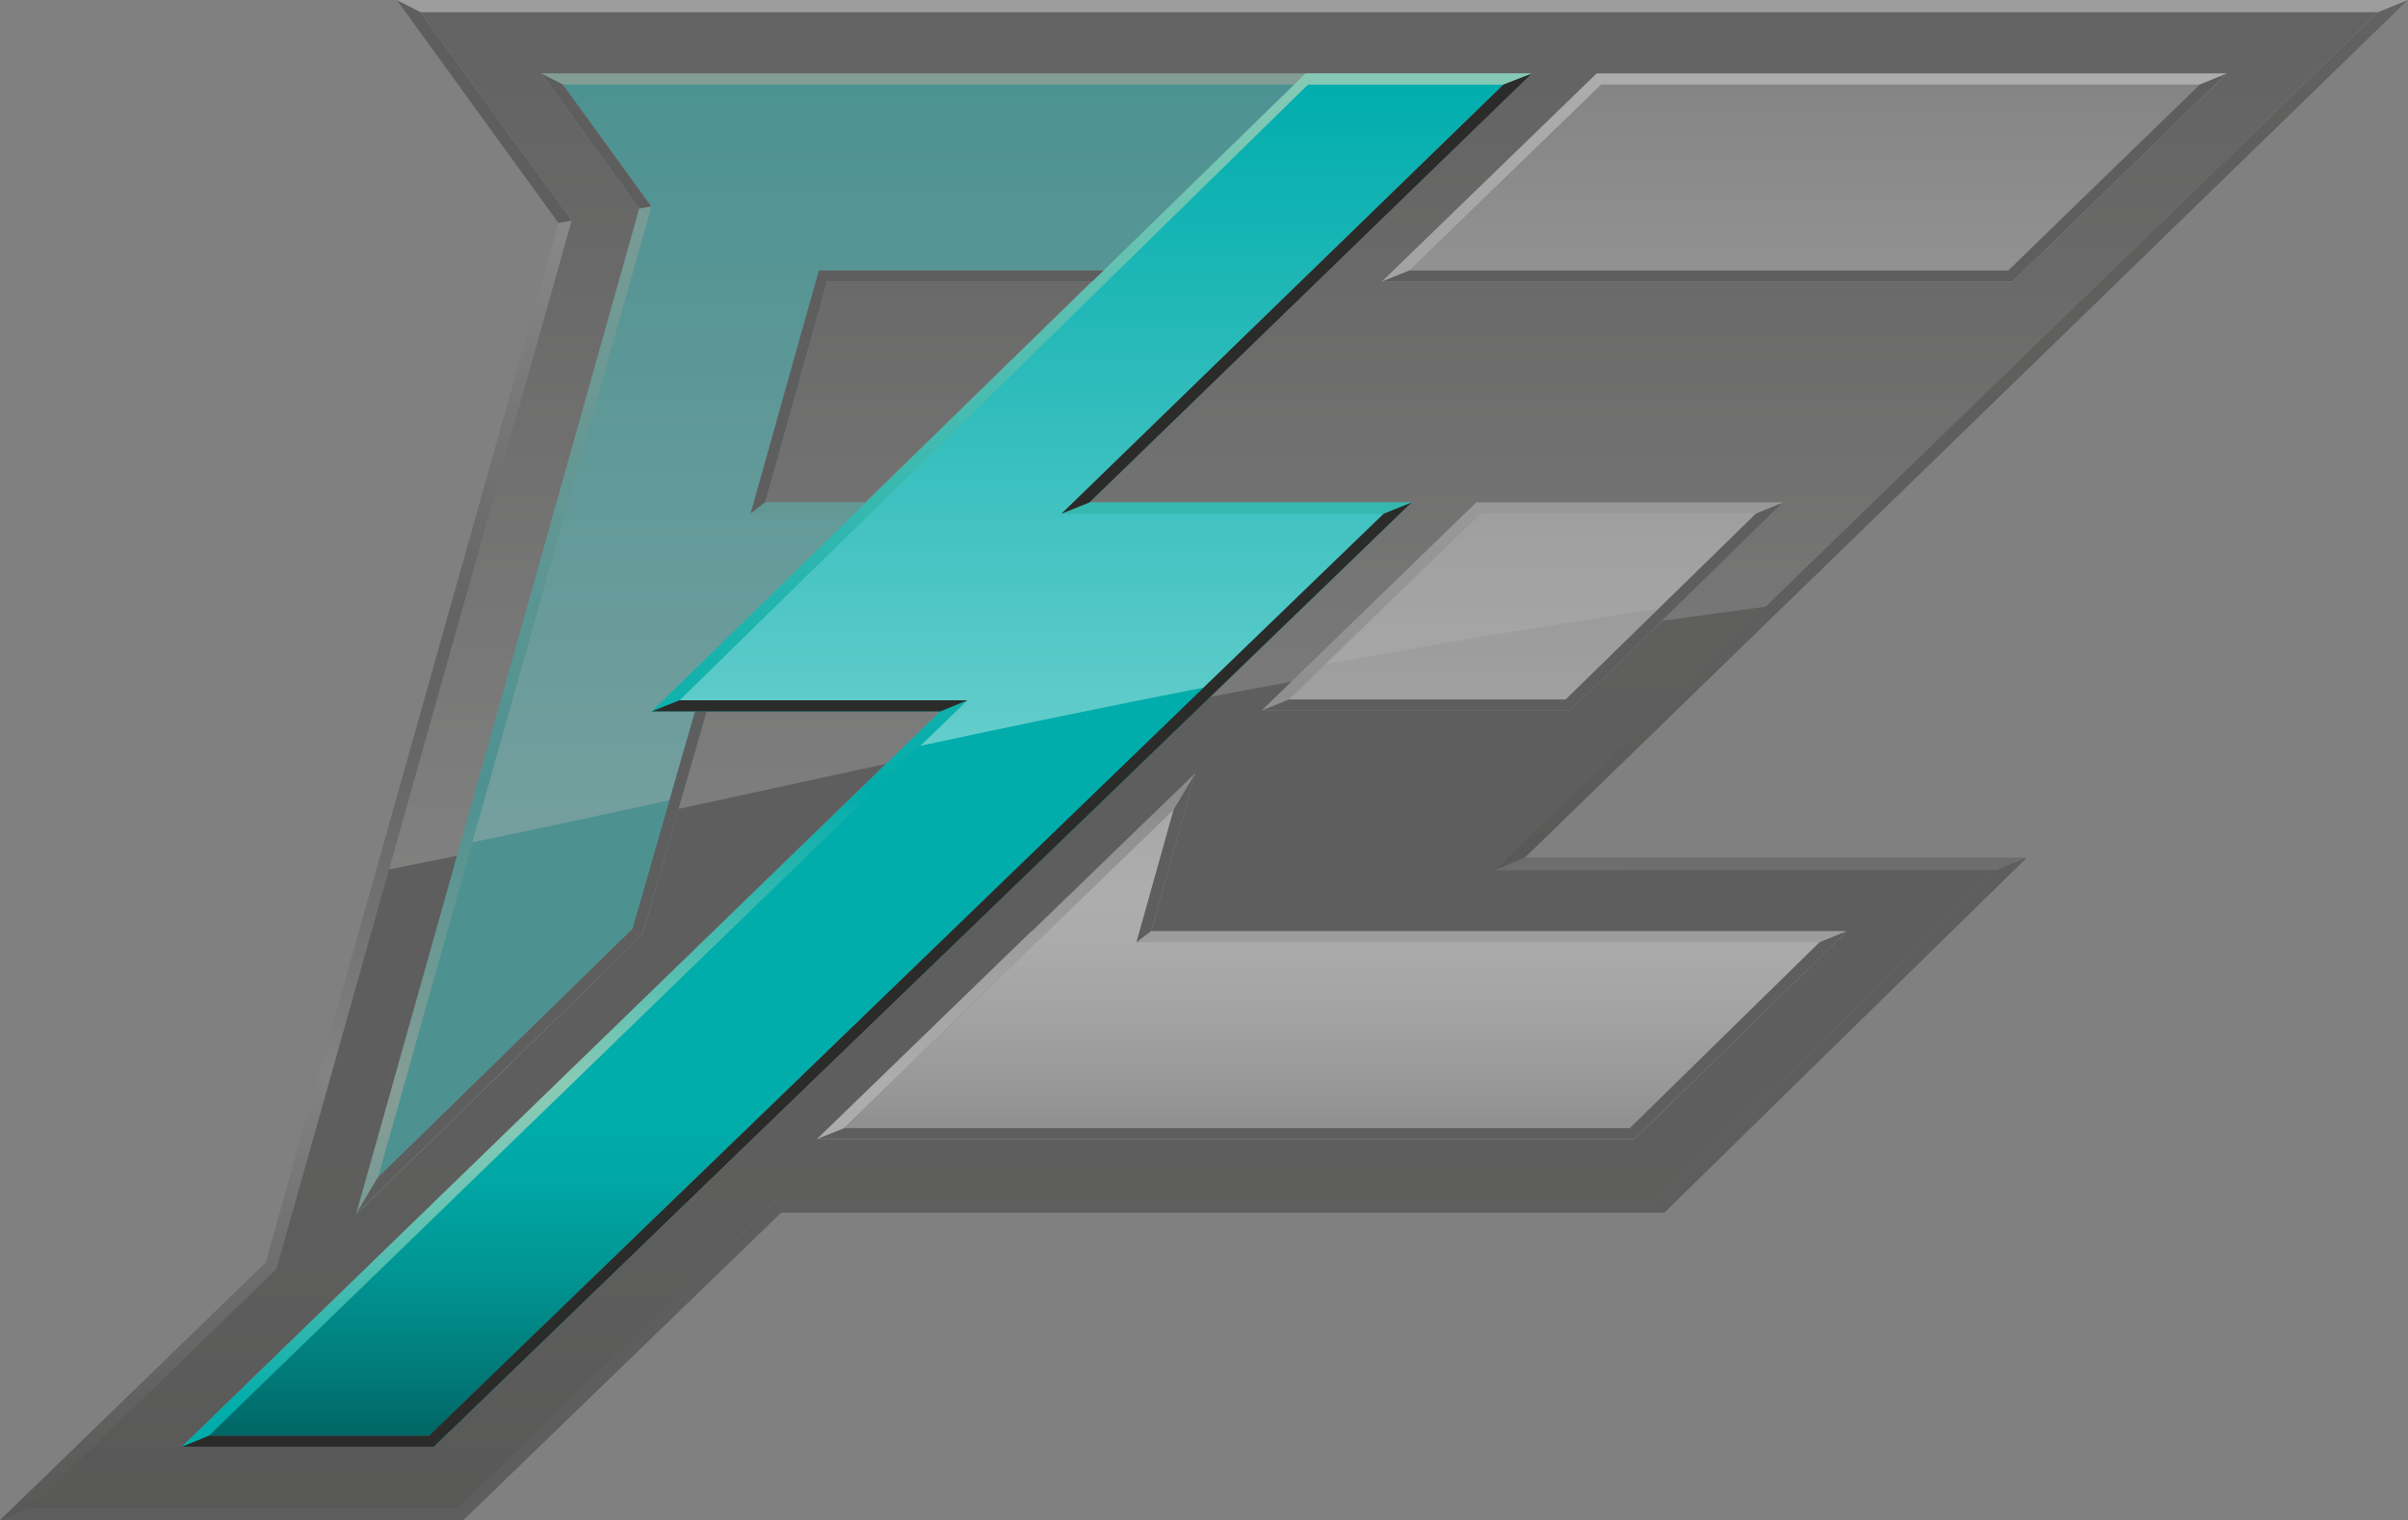 <svg xmlns="http://www.w3.org/2000/svg" xmlns:xlink="http://www.w3.org/1999/xlink" id="Ebene_1" x="0px" y="0px" viewBox="0 0 3670.3 2316.9" style="enable-background:new 0 0 3670.3 2316.9;" xml:space="preserve">
<rect x="0" y="0" width="3670.3" height="2316.9" fill="#808080" stroke="none"/>
<style type="text/css">
	.st0{opacity:0.4;}
	.st1{fill:url(#SVGID_1_);}
	.st2{fill:url(#SVGID_2_);}
	.st3{fill:url(#SVGID_3_);}
	.st4{fill:url(#SVGID_4_);}
	.st5{fill:url(#SVGID_5_);}
	.st6{fill:url(#SVGID_6_);}
	.st7{fill:url(#SVGID_7_);}
	.st8{fill:url(#SVGID_8_);}
	.st9{fill:url(#SVGID_9_);}
	.st10{fill:url(#SVGID_10_);}
	.st11{opacity:0.7;}
	.st12{fill:url(#SVGID_11_);}
	.st13{opacity:0.7;fill:url(#SVGID_12_);enable-background:new    ;}
	.st14{fill:#2B2B2A;}
	.st15{fill:url(#SVGID_13_);}
	.st16{fill:url(#SVGID_14_);}
	.st17{fill:url(#SVGID_15_);}
	.st18{fill:none;}
	.st19{opacity:0.7;fill:url(#SVGID_16_);enable-background:new    ;}
	.st20{fill:url(#SVGID_17_);}
	.st21{fill:url(#SVGID_18_);}
	.st22{opacity:0.7;fill:url(#SVGID_19_);enable-background:new    ;}
</style>
<g id="Hintergrund">
</g>
<g id="Ebene_1_1_" class="st0">
	<g>
		
			<linearGradient id="SVGID_1_" gradientUnits="userSpaceOnUse" x1="1835.15" y1="1201.624" x2="1835.15" y2="-1115.276" gradientTransform="matrix(1 0 0 1 0 1115.276)">
			<stop offset="0" style="stop-color:#1C1C1A"></stop>
			<stop offset="5.967420e-02" style="stop-color:#2C2C2A"></stop>
			<stop offset="0.177" style="stop-color:#555655"></stop>
			<stop offset="0.297" style="stop-color:#868787"></stop>
			<stop offset="0.324" style="stop-color:#797979"></stop>
			<stop offset="0.393" style="stop-color:#5C5D5D"></stop>
			<stop offset="0.461" style="stop-color:#474848"></stop>
			<stop offset="0.527" style="stop-color:#3B3B3B"></stop>
			<stop offset="0.592" style="stop-color:#373737"></stop>
			<stop offset="1" style="stop-color:#C9C9CA"></stop>
		</linearGradient>
		<polygon class="st1" points="0,2316.9 405,1924.1 851.1,339.8 604.5,0 3670.3,0 3113.1,541 2992.5,653.9 2324,1307.2     3089.2,1307.2 2536.8,1848.2 1190.6,1848.2 705.9,2316.9   "></polygon>
		
			<linearGradient id="SVGID_2_" gradientUnits="userSpaceOnUse" x1="1835.15" y1="1183.024" x2="1835.15" y2="-1096.676" gradientTransform="matrix(1 0 0 1 0 1115.276)">
			<stop offset="0" style="stop-color:#1C1C1A"></stop>
			<stop offset="0.106" style="stop-color:#252524"></stop>
			<stop offset="0.238" style="stop-color:#2B2B2A"></stop>
			<stop offset="0.457" style="stop-color:#2B2B2A"></stop>
			<stop offset="0.825" style="stop-color:#2D2D2C"></stop>
			<stop offset="0.957" style="stop-color:#333333"></stop>
			<stop offset="1" style="stop-color:#373737"></stop>
		</linearGradient>
		<path class="st2" d="M3624.4,18.6H2562.2h-166.4H641l230.4,317.6L421.5,1934L45.9,2298.3h652.5l484.6-468.6h1346.2l514.4-503.9    l-765.8,0.6L3624.4,18.6z"></path>
		<g>
			
				<linearGradient id="SVGID_3_" gradientUnits="userSpaceOnUse" x1="2108.65" y1="1183.012" x2="2108.65" y2="-1096.683" gradientTransform="matrix(1 0 0 1 0 1115.276)">
				<stop offset="0" style="stop-color:#FFFFFF;stop-opacity:0.7"></stop>
				<stop offset="1" style="stop-color:#FFFFFF;stop-opacity:0"></stop>
			</linearGradient>
			<path class="st3" d="M3624.4,18.6H2562.2h-166.4H641l230.4,317.6l-278.5,989c703.3-140.3,1233.9-286.5,2098.6-400.6L3624.4,18.6z     "></path>
		</g>
		
			<linearGradient id="SVGID_4_" gradientUnits="userSpaceOnUse" x1="2320.4" y1="1026.442" x2="2320.4" y2="-1029.477" gradientTransform="matrix(1 0 0 1 0 1115.276)">
			<stop offset="0" style="stop-color:#9B9B9C"></stop>
			<stop offset="6.344104e-02" style="stop-color:#BCBCBD"></stop>
			<stop offset="0.134" style="stop-color:#D9D9DA"></stop>
			<stop offset="0.195" style="stop-color:#EBEBEC"></stop>
			<stop offset="0.238" style="stop-color:#F1F1F2"></stop>
			<stop offset="0.457" style="stop-color:#9B9B9C"></stop>
			<stop offset="1" style="stop-color:#F1F1F2"></stop>
		</linearGradient>
		<polygon class="st4" points="1922.9,1083 2250.2,765.7 2717.9,765.7 2393.3,1083   "></polygon>
		
			<linearGradient id="SVGID_5_" gradientUnits="userSpaceOnUse" x1="2320.55" y1="643.317" x2="2320.55" y2="-1014.849" gradientTransform="matrix(1 0 0 1 0 1115.276)">
			<stop offset="0" style="stop-color:#9B9B9C"></stop>
			<stop offset="6.344104e-02" style="stop-color:#BCBCBD"></stop>
			<stop offset="0.134" style="stop-color:#D9D9DA"></stop>
			<stop offset="0.195" style="stop-color:#EBEBEC"></stop>
			<stop offset="0.238" style="stop-color:#F1F1F2"></stop>
			<stop offset="0.457" style="stop-color:#C9C9CA"></stop>
			<stop offset="1" style="stop-color:#868787"></stop>
		</linearGradient>
		<polygon class="st5" points="2676.5,782.7 2257,782.7 1964.6,1066.1 2386.4,1066.1   "></polygon>
		
			<linearGradient id="SVGID_6_" gradientUnits="userSpaceOnUse" x1="2750.35" y1="1026.442" x2="2750.35" y2="-1029.477" gradientTransform="matrix(1 0 0 1 0 1115.276)">
			<stop offset="0" style="stop-color:#9B9B9C"></stop>
			<stop offset="6.344104e-02" style="stop-color:#BCBCBD"></stop>
			<stop offset="0.134" style="stop-color:#D9D9DA"></stop>
			<stop offset="0.195" style="stop-color:#EBEBEC"></stop>
			<stop offset="0.238" style="stop-color:#F1F1F2"></stop>
			<stop offset="0.457" style="stop-color:#9B9B9C"></stop>
			<stop offset="1" style="stop-color:#F1F1F2"></stop>
		</linearGradient>
		<polygon class="st6" points="2106.3,429.1 2433.6,111.9 3394.4,111.9 3067.7,429.1   "></polygon>
		
			<linearGradient id="SVGID_7_" gradientUnits="userSpaceOnUse" x1="2750.4" y1="643.317" x2="2750.4" y2="-1014.849" gradientTransform="matrix(1 0 0 1 0 1115.276)">
			<stop offset="0" style="stop-color:#9B9B9C"></stop>
			<stop offset="6.344104e-02" style="stop-color:#BCBCBD"></stop>
			<stop offset="0.134" style="stop-color:#D9D9DA"></stop>
			<stop offset="0.195" style="stop-color:#EBEBEC"></stop>
			<stop offset="0.238" style="stop-color:#F1F1F2"></stop>
			<stop offset="0.457" style="stop-color:#C9C9CA"></stop>
			<stop offset="1" style="stop-color:#868787"></stop>
		</linearGradient>
		<polygon class="st7" points="3071.2,128.8 2795.5,128.8 2440.5,128.8 2148,412.2 3060.9,412.2 3352.8,128.8   "></polygon>
		
			<linearGradient id="SVGID_8_" gradientUnits="userSpaceOnUse" x1="2029.95" y1="1026.442" x2="2029.95" y2="-1029.477" gradientTransform="matrix(1 0 0 1 0 1115.276)">
			<stop offset="0" style="stop-color:#9B9B9C"></stop>
			<stop offset="6.344104e-02" style="stop-color:#BCBCBD"></stop>
			<stop offset="0.134" style="stop-color:#D9D9DA"></stop>
			<stop offset="0.195" style="stop-color:#EBEBEC"></stop>
			<stop offset="0.238" style="stop-color:#F1F1F2"></stop>
			<stop offset="0.457" style="stop-color:#9B9B9C"></stop>
			<stop offset="1" style="stop-color:#F1F1F2"></stop>
		</linearGradient>
		<polygon class="st8" points="1244.9,1736.3 1572.3,1419.1 1573,1419.1 1822.1,1178.2 1754.6,1419.1 2815,1419.1 2491.1,1736.3       "></polygon>
		
			<linearGradient id="SVGID_9_" gradientUnits="userSpaceOnUse" x1="2030.15" y1="643.317" x2="2030.15" y2="-1014.849" gradientTransform="matrix(1 0 0 1 0 1115.276)">
			<stop offset="0" style="stop-color:#006665"></stop>
			<stop offset="4.134477e-02" style="stop-color:#007877"></stop>
			<stop offset="0.121" style="stop-color:#009593"></stop>
			<stop offset="0.189" style="stop-color:#00A7A5"></stop>
			<stop offset="0.238" style="stop-color:#00ADAB"></stop>
			<stop offset="0.457" style="stop-color:#00ADAB"></stop>
			<stop offset="1" style="stop-color:#00ADAD"></stop>
		</linearGradient>
		<polygon class="st9" points="2773.6,1436 1732.3,1436 1789,1233.8 1579.8,1436 1579.1,1436 1286.7,1719.4 1286.7,1719.4     1652.7,1719.4 2484.2,1719.4   "></polygon>
		
			<linearGradient id="SVGID_10_" gradientUnits="userSpaceOnUse" x1="2030.15" y1="643.317" x2="2030.15" y2="-1014.849" gradientTransform="matrix(1 0 0 1 0 1115.276)">
			<stop offset="0" style="stop-color:#9B9B9C"></stop>
			<stop offset="6.344104e-02" style="stop-color:#BCBCBD"></stop>
			<stop offset="0.134" style="stop-color:#D9D9DA"></stop>
			<stop offset="0.195" style="stop-color:#EBEBEC"></stop>
			<stop offset="0.238" style="stop-color:#F1F1F2"></stop>
			<stop offset="0.457" style="stop-color:#C9C9CA"></stop>
			<stop offset="1" style="stop-color:#868787"></stop>
		</linearGradient>
		<polygon class="st10" points="2773.6,1436 1732.3,1436 1789,1233.8 1579.8,1436 1579.1,1436 1286.7,1719.4 1286.7,1719.4     1652.7,1719.4 2484.2,1719.4   "></polygon>
		<g class="st11">
			
				<linearGradient id="SVGID_11_" gradientUnits="userSpaceOnUse" x1="2348.1" y1="643.317" x2="2348.1" y2="-1014.849" gradientTransform="matrix(1 0 0 1 0 1115.276)">
				<stop offset="0" style="stop-color:#FFFFFF"></stop>
				<stop offset="0.985" style="stop-color:#FFFFFF;stop-opacity:1.484597e-02"></stop>
				<stop offset="1" style="stop-color:#FFFFFF;stop-opacity:0"></stop>
			</linearGradient>
			<path class="st12" d="M2676.5,782.7H2257l-237.3,229.9c159.2-29.2,326.8-57.5,507.7-84.4L2676.5,782.7z"></path>
		</g>
		
			<linearGradient id="SVGID_12_" gradientUnits="userSpaceOnUse" x1="2750.4" y1="643.317" x2="2750.4" y2="-1014.849" gradientTransform="matrix(1 0 0 1 0 1115.276)">
			<stop offset="0" style="stop-color:#FFFFFF"></stop>
			<stop offset="0.985" style="stop-color:#FFFFFF;stop-opacity:1.484597e-02"></stop>
			<stop offset="1" style="stop-color:#FFFFFF;stop-opacity:0"></stop>
		</linearGradient>
		<polygon class="st13" points="3071.2,128.8 2795.5,128.8 2440.5,128.8 2148,412.2 3060.9,412.2 3352.8,128.8   "></polygon>
		<polygon class="st14" points="824.9,111.9 974.2,317.9 992.7,314.6 858,128.8   "></polygon>
		<polygon class="st14" points="2106.3,429.1 2148,412.2 3060.9,412.2 3352.8,128.8 3394.4,111.9 3067.7,429.1   "></polygon>
		<polygon class="st14" points="3043.6,1325.8 2529.2,1829.6 1183,1829.6 698.4,2298.3 45.9,2298.3 0,2316.9 705.9,2316.9     1190.6,1848.2 2536.8,1848.2 3089.2,1307.2   "></polygon>
		
			<linearGradient id="SVGID_13_" gradientUnits="userSpaceOnUse" x1="2974.05" y1="211.024" x2="2974.05" y2="-1115.276" gradientTransform="matrix(1 0 0 1 0 1115.276)">
			<stop offset="0" style="stop-color:#1C1C1A"></stop>
			<stop offset="0.106" style="stop-color:#252524"></stop>
			<stop offset="0.238" style="stop-color:#2B2B2A"></stop>
			<stop offset="0.457" style="stop-color:#2B2B2A"></stop>
			<stop offset="0.825" style="stop-color:#2D2D2C"></stop>
			<stop offset="0.957" style="stop-color:#333333"></stop>
			<stop offset="1" style="stop-color:#373737"></stop>
		</linearGradient>
		<polygon class="st15" points="3624.4,18.6 2277.8,1326.3 2324,1307.2 3670.3,0   "></polygon>
		<polygon class="st14" points="1922.9,1083 2393.3,1083 2717.9,765.7 2676.5,782.7 2386.4,1066.1 1964.6,1066.1   "></polygon>
		<polygon class="st14" points="1789,1233.8 1732.3,1436 1754.6,1419.1 1822.1,1178.2   "></polygon>
		<polygon class="st14" points="1244.9,1736.3 1286.7,1719.4 2484.2,1719.4 2773.6,1436 2815,1419.1 2491.1,1736.3   "></polygon>
		<polygon class="st14" points="604.5,0 851.1,339.8 871.4,336.2 641,18.6   "></polygon>
		
			<linearGradient id="SVGID_14_" gradientUnits="userSpaceOnUse" x1="1305" y1="1026.445" x2="1305" y2="-1029.474" gradientTransform="matrix(1 0 0 1 0 1115.276)">
			<stop offset="0" style="stop-color:#00ADAB"></stop>
			<stop offset="5.204538e-02" style="stop-color:#2BB6AE"></stop>
			<stop offset="0.109" style="stop-color:#54BFB1"></stop>
			<stop offset="0.161" style="stop-color:#71C5B4"></stop>
			<stop offset="0.206" style="stop-color:#83C8B5"></stop>
			<stop offset="0.238" style="stop-color:#8ACAB5"></stop>
			<stop offset="0.457" style="stop-color:#00ADAB"></stop>
			<stop offset="1" style="stop-color:#8ACAB5"></stop>
		</linearGradient>
		<path class="st16" d="M277,2205l1155.5-1120.6h-355.6l-97.7,340.3l-436.7,426.7L974.3,317.9l-149.5-206H2333l-673.5,653.5h490.7    L661.6,2205H277z M1318.9,765.4l344.8-336.2h-402.9l-94.3,336.2H1318.9z"></path>
		
			<linearGradient id="SVGID_15_" gradientUnits="userSpaceOnUse" x1="1305" y1="1072.824" x2="1305" y2="-986.476" gradientTransform="matrix(1 0 0 1 0 1115.276)">
			<stop offset="0" style="stop-color:#006665"></stop>
			<stop offset="4.134477e-02" style="stop-color:#007877"></stop>
			<stop offset="0.121" style="stop-color:#009593"></stop>
			<stop offset="0.189" style="stop-color:#00A7A5"></stop>
			<stop offset="0.238" style="stop-color:#00ADAB"></stop>
			<stop offset="0.457" style="stop-color:#00ADAB"></stop>
			<stop offset="1" style="stop-color:#00ADAD"></stop>
		</linearGradient>
		<path class="st17" d="M1617.8,782.3l673.5-653.5H1045H858l134.9,185.8L576,1795.2l388.2-379.4l100-348.3h410L318.7,2188.1h36.6    h8.4h291L2108.4,782.3H1617.8z M1325.8,782.3h-181.7l103.8-370h457.3L1325.8,782.3z"></path>
		<g>
			<path class="st18" d="M1064.2,1067.5l-43.7,152.2c128.3-27.8,254.6-55.5,382.2-82.9l71.5-69.4h-410V1067.5z"></path>
			<polygon class="st18" points="1248,412.2 1144.2,782.3 1325.8,782.3 1705.3,412.2    "></polygon>
			
				<linearGradient id="SVGID_16_" gradientUnits="userSpaceOnUse" x1="1505.65" y1="1072.816" x2="1505.65" y2="-986.476" gradientTransform="matrix(1 0 0 1 0 1115.276)">
				<stop offset="0" style="stop-color:#FFFFFF"></stop>
				<stop offset="0.985" style="stop-color:#FFFFFF;stop-opacity:1.484597e-02"></stop>
				<stop offset="1" style="stop-color:#FFFFFF;stop-opacity:0"></stop>
			</linearGradient>
			<path class="st19" d="M2108.4,782.3h-490.6l673.5-653.5H1045H858l134.9,185.8L720,1283.8c102.4-21.3,202.1-42.7,300.5-64.1     l43.7-152.2h410l-71.5,69.4c140.6-30.1,282.8-59.8,431-88.8L2108.4,782.3z M1325.8,782.3h-181.7l103.8-370h457.3L1325.8,782.3z"></path>
		</g>
		<polyline class="st14" points="575.4,1795.2 541.9,1851.5 979,1424.7 1077,1084.4 1432.5,1084.4 1474.3,1067.5 1064.2,1067.5     964,1415.7 575.4,1795.2   "></polyline>
		<polygon class="st14" points="276,2205 317.8,2188.1 653.8,2188.1 2108.8,782.3 2150.6,765.4 660.6,2205   "></polygon>
		<polygon class="st14" points="2292.2,128.8 2333.9,111.9 1659.9,765.4 1618.2,782.3   "></polygon>
		<polygon class="st14" points="1166.5,765.4 1144.2,782.3 1248,412.2 1705.3,412.2 1663.7,429.1 1260.8,429.1   "></polygon>
		<polygon class="st14" points="824.8,111.9 974.3,317.9 992.8,314.6 858,128.8   "></polygon>
	</g>
</g>
<g id="Ebene_1_2_">
	
		<linearGradient id="SVGID_17_" gradientUnits="userSpaceOnUse" x1="1306.262" y1="-247.349" x2="1306.262" y2="1808.926" gradientTransform="matrix(1 0 0 -1 0 1894.724)">
		<stop offset="0" style="stop-color:#00ADAB"></stop>
		<stop offset="5.204538e-02" style="stop-color:#2BB6AE"></stop>
		<stop offset="0.109" style="stop-color:#54BFB1"></stop>
		<stop offset="0.161" style="stop-color:#71C5B4"></stop>
		<stop offset="0.206" style="stop-color:#83C8B5"></stop>
		<stop offset="0.238" style="stop-color:#8ACAB5"></stop>
		<stop offset="0.457" style="stop-color:#00ADAB"></stop>
		<stop offset="1" style="stop-color:#8ACAB5"></stop>
	</linearGradient>
	<path class="st20" d="M277.3,2205l1155.9-1120.7h-440L1990,111.9h345.2l-674.6,653.9h491.1L661.4,2205H277.3z"></path>
	
		<linearGradient id="SVGID_18_" gradientUnits="userSpaceOnUse" x1="1305.046" y1="-293.259" x2="1305.046" y2="1765.807" gradientTransform="matrix(1 0 0 -1 0 1894.724)">
		<stop offset="0" style="stop-color:#006665"></stop>
		<stop offset="4.134477e-02" style="stop-color:#007877"></stop>
		<stop offset="0.121" style="stop-color:#009593"></stop>
		<stop offset="0.189" style="stop-color:#00A7A5"></stop>
		<stop offset="0.238" style="stop-color:#00ADAB"></stop>
		<stop offset="0.457" style="stop-color:#00ADAB"></stop>
		<stop offset="1" style="stop-color:#00ADAD"></stop>
	</linearGradient>
	<path class="st21" d="M1618,782.9l673.4-653.9h-297.8l-957.8,938.4h438.8L318.7,2188h36.5h8.5h290.5l1455-1405.1H1618z"></path>
	<g>
		
			<linearGradient id="SVGID_19_" gradientUnits="userSpaceOnUse" x1="1663.62" y1="-31.68" x2="1663.62" y2="1765.917" gradientTransform="matrix(1 0 0 -1 0 1894.724)">
			<stop offset="0" style="stop-color:#FFFFFF"></stop>
			<stop offset="0.985" style="stop-color:#FFFFFF;stop-opacity:1.484597e-02"></stop>
			<stop offset="1" style="stop-color:#FFFFFF;stop-opacity:0"></stop>
		</linearGradient>
		<path class="st22" d="M2109.1,782.9H1618l673.4-653.9h-297.8l-957.8,938.4h438.8l-71.7,69.3c141-30.4,283.2-59.6,431.5-88.7    L2109.1,782.9z"></path>
	</g>
	<polygon class="st14" points="277.3,2205 318.7,2188 654.1,2188 2109.1,782.9 2151.6,765.8 661.4,2205  "></polygon>
	<polygon class="st14" points="993.3,1084.3 1433.3,1084.3 1474.6,1067.3 1035.8,1067.3  "></polygon>
	<polygon class="st14" points="2291.4,128.9 2335.2,111.9 1660.6,765.8 1618,782.9  "></polygon>
</g>
</svg>